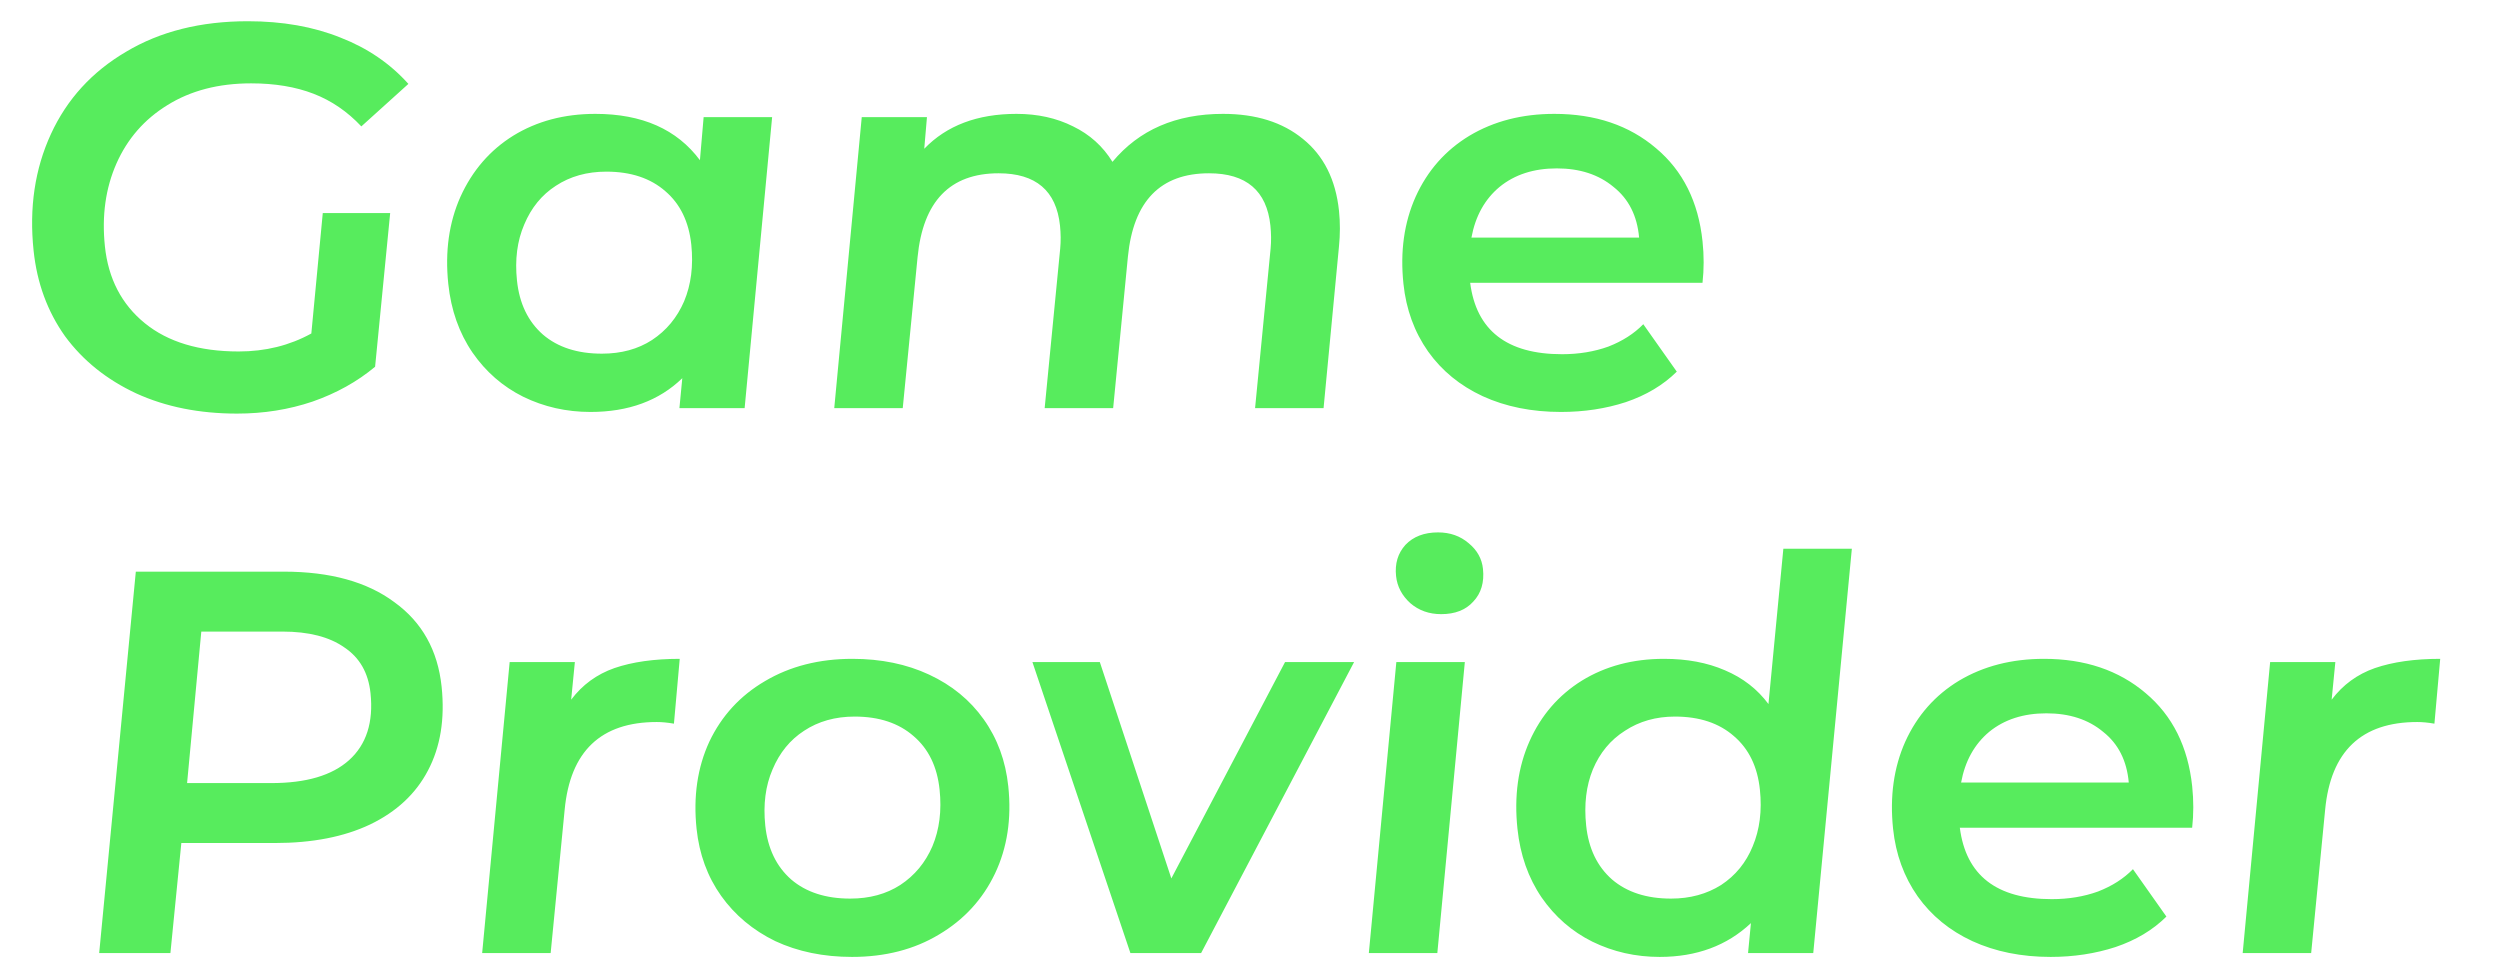 <svg width="73" height="28" viewBox="0 0 73 28" fill="none" xmlns="http://www.w3.org/2000/svg">
<path d="M9.425 6.221H11.393L10.953 10.709C10.433 11.143 9.824 11.483 9.124 11.727C8.434 11.96 7.699 12.077 6.921 12.077C5.822 12.077 4.841 11.881 3.979 11.488C3.115 11.085 2.422 10.528 1.899 9.818C1.386 9.096 1.08 8.263 0.981 7.319C0.849 6.067 1.018 4.932 1.487 3.914C1.956 2.896 2.687 2.095 3.682 1.511C4.676 0.917 5.86 0.62 7.236 0.62C8.25 0.62 9.152 0.779 9.943 1.098C10.732 1.405 11.393 1.856 11.925 2.45L10.551 3.691C10.143 3.256 9.677 2.938 9.155 2.737C8.632 2.535 8.024 2.434 7.331 2.434C6.382 2.434 5.567 2.646 4.886 3.071C4.215 3.484 3.72 4.052 3.401 4.773C3.082 5.495 2.97 6.301 3.063 7.192C3.162 8.136 3.55 8.884 4.227 9.436C4.904 9.987 5.818 10.263 6.97 10.263C7.749 10.263 8.456 10.088 9.091 9.738L9.425 6.221ZM22.546 3.421L21.743 11.918H19.839L19.923 11.043C19.246 11.7 18.352 12.029 17.243 12.029C16.539 12.029 15.883 11.881 15.276 11.584C14.68 11.287 14.186 10.857 13.797 10.295C13.406 9.722 13.17 9.054 13.09 8.29C12.991 7.346 13.11 6.497 13.446 5.744C13.793 4.98 14.306 4.386 14.987 3.962C15.678 3.537 16.477 3.325 17.384 3.325C18.75 3.325 19.767 3.776 20.438 4.678L20.546 3.421H22.546ZM17.576 10.327C18.141 10.327 18.629 10.194 19.038 9.929C19.457 9.653 19.77 9.276 19.976 8.799C20.18 8.311 20.25 7.76 20.186 7.144C20.115 6.476 19.863 5.956 19.43 5.585C18.995 5.203 18.42 5.012 17.705 5.012C17.14 5.012 16.648 5.15 16.229 5.426C15.819 5.691 15.512 6.067 15.308 6.555C15.102 7.033 15.031 7.579 15.096 8.194C15.166 8.863 15.419 9.388 15.854 9.77C16.287 10.141 16.861 10.327 17.576 10.327ZM35.713 3.325C36.673 3.325 37.45 3.569 38.046 4.057C38.652 4.545 39.003 5.245 39.099 6.158C39.134 6.497 39.134 6.847 39.097 7.208L38.648 11.918H36.648L37.102 7.256C37.122 7.043 37.12 6.821 37.096 6.587C36.989 5.569 36.391 5.06 35.303 5.06C33.885 5.06 33.095 5.871 32.935 7.494L32.504 11.918H30.504L30.958 7.256C30.978 7.043 30.976 6.821 30.952 6.587C30.845 5.569 30.247 5.06 29.159 5.06C27.741 5.06 26.952 5.877 26.793 7.51L26.36 11.918H24.36L25.163 3.421H27.067L26.988 4.344C27.642 3.665 28.54 3.325 29.681 3.325C30.3 3.325 30.851 3.447 31.335 3.691C31.819 3.925 32.202 4.269 32.484 4.726C33.261 3.792 34.337 3.325 35.713 3.325ZM49.714 7.049C49.758 7.462 49.757 7.866 49.713 8.258H42.929C43.107 9.648 44.002 10.343 45.612 10.343C46.103 10.343 46.554 10.268 46.965 10.12C47.375 9.961 47.715 9.743 47.984 9.467L48.962 10.852C48.566 11.244 48.069 11.541 47.471 11.743C46.884 11.934 46.254 12.029 45.582 12.029C44.728 12.029 43.965 11.876 43.293 11.568C42.631 11.26 42.1 10.825 41.7 10.263C41.298 9.69 41.059 9.033 40.981 8.29C40.881 7.346 41 6.497 41.337 5.744C41.683 4.98 42.208 4.386 42.91 3.962C43.622 3.537 44.448 3.325 45.387 3.325C46.581 3.325 47.571 3.659 48.356 4.328C49.14 4.985 49.593 5.892 49.714 7.049ZM45.458 4.917C44.786 4.917 44.229 5.097 43.787 5.458C43.355 5.818 43.082 6.311 42.966 6.937H47.862C47.806 6.301 47.557 5.808 47.115 5.458C46.682 5.097 46.13 4.917 45.458 4.917ZM8.286 16.692C9.64 16.692 10.717 16.989 11.515 17.583C12.323 18.166 12.783 18.988 12.895 20.049C12.994 20.993 12.861 21.81 12.496 22.5C12.141 23.179 11.577 23.704 10.806 24.075C10.044 24.436 9.119 24.616 8.031 24.616H5.295L4.976 27.83H2.896L3.966 16.692H8.286ZM7.927 22.866C8.94 22.866 9.695 22.643 10.192 22.197C10.699 21.741 10.908 21.089 10.819 20.24C10.756 19.646 10.501 19.201 10.054 18.904C9.616 18.596 9.014 18.442 8.246 18.442H5.878L5.463 22.866H7.927ZM16.678 20.431C17.005 19.996 17.426 19.689 17.941 19.508C18.466 19.328 19.102 19.238 19.848 19.238L19.679 21.131C19.495 21.099 19.328 21.083 19.178 21.083C17.546 21.083 16.649 21.937 16.488 23.645L16.079 27.83H14.079L14.882 19.333H16.786L16.678 20.431ZM24.878 27.942C24.046 27.942 23.299 27.788 22.637 27.48C21.985 27.162 21.459 26.722 21.058 26.16C20.658 25.597 20.419 24.945 20.34 24.202C20.241 23.258 20.365 22.41 20.713 21.656C21.071 20.903 21.612 20.314 22.335 19.89C23.068 19.455 23.92 19.238 24.891 19.238C25.723 19.238 26.47 19.391 27.131 19.699C27.793 20.007 28.324 20.442 28.724 21.004C29.125 21.566 29.364 22.218 29.442 22.961C29.541 23.905 29.412 24.754 29.054 25.507C28.695 26.26 28.15 26.854 27.417 27.289C26.695 27.724 25.848 27.942 24.878 27.942ZM24.827 26.239C25.392 26.239 25.879 26.106 26.289 25.841C26.708 25.565 27.02 25.189 27.226 24.712C27.431 24.224 27.501 23.672 27.436 23.057C27.366 22.388 27.114 21.869 26.68 21.497C26.245 21.115 25.671 20.924 24.956 20.924C24.391 20.924 23.898 21.062 23.48 21.338C23.07 21.603 22.763 21.98 22.558 22.468C22.352 22.945 22.282 23.491 22.346 24.107C22.417 24.775 22.669 25.3 23.104 25.682C23.538 26.053 24.112 26.239 24.827 26.239ZM39.539 19.333L35.072 27.83H33.008L30.147 19.333H32.115L34.203 25.65L37.523 19.333H39.539ZM40.773 19.333H42.773L41.97 27.83H39.97L40.773 19.333ZM42.082 17.933C41.73 17.933 41.431 17.827 41.184 17.615C40.937 17.392 40.797 17.127 40.765 16.819C40.727 16.458 40.818 16.156 41.037 15.912C41.268 15.668 41.586 15.546 41.991 15.546C42.343 15.546 42.642 15.652 42.888 15.864C43.133 16.066 43.272 16.315 43.303 16.612C43.344 17.005 43.25 17.323 43.019 17.567C42.8 17.811 42.487 17.933 42.082 17.933ZM54.074 16.023L52.947 27.83H51.043L51.127 26.955C50.428 27.613 49.54 27.942 48.463 27.942C47.759 27.942 47.103 27.793 46.496 27.496C45.899 27.199 45.406 26.77 45.016 26.207C44.626 25.634 44.39 24.966 44.31 24.202C44.209 23.247 44.328 22.394 44.664 21.64C45.001 20.887 45.51 20.298 46.191 19.874C46.882 19.45 47.681 19.238 48.588 19.238C49.26 19.238 49.853 19.349 50.367 19.572C50.892 19.794 51.316 20.123 51.639 20.558L52.074 16.023H54.074ZM48.796 26.239C49.35 26.239 49.838 26.106 50.258 25.841C50.677 25.565 50.984 25.189 51.179 24.712C51.384 24.224 51.454 23.672 51.389 23.057C51.319 22.388 51.067 21.869 50.633 21.497C50.199 21.115 49.624 20.924 48.909 20.924C48.355 20.924 47.868 21.062 47.449 21.338C47.029 21.603 46.716 21.98 46.511 22.468C46.316 22.945 46.251 23.491 46.316 24.107C46.386 24.775 46.638 25.3 47.073 25.682C47.507 26.053 48.081 26.239 48.796 26.239ZM64.012 22.961C64.055 23.375 64.055 23.778 64.011 24.17H57.227C57.405 25.56 58.299 26.255 59.91 26.255C60.4 26.255 60.851 26.181 61.262 26.032C61.672 25.873 62.012 25.656 62.282 25.38L63.259 26.764C62.863 27.157 62.366 27.454 61.769 27.655C61.181 27.846 60.551 27.942 59.879 27.942C59.026 27.942 58.263 27.788 57.591 27.48C56.929 27.173 56.398 26.738 55.997 26.175C55.596 25.603 55.356 24.945 55.278 24.202C55.179 23.258 55.298 22.41 55.634 21.656C55.981 20.892 56.505 20.298 57.207 19.874C57.92 19.45 58.746 19.238 59.684 19.238C60.879 19.238 61.869 19.572 62.654 20.24C63.437 20.898 63.89 21.805 64.012 22.961ZM59.755 20.829C59.084 20.829 58.526 21.009 58.084 21.37C57.653 21.731 57.379 22.224 57.264 22.85H62.16C62.104 22.213 61.855 21.72 61.412 21.37C60.98 21.009 60.428 20.829 59.755 20.829ZM68.084 20.431C68.412 19.996 68.832 19.689 69.347 19.508C69.872 19.328 70.508 19.238 71.254 19.238L71.085 21.131C70.901 21.099 70.734 21.083 70.585 21.083C68.953 21.083 68.056 21.937 67.894 23.645L67.486 27.83H65.486L66.288 19.333H68.192L68.084 20.431Z" fill="#57EC5D"/>
</svg>

